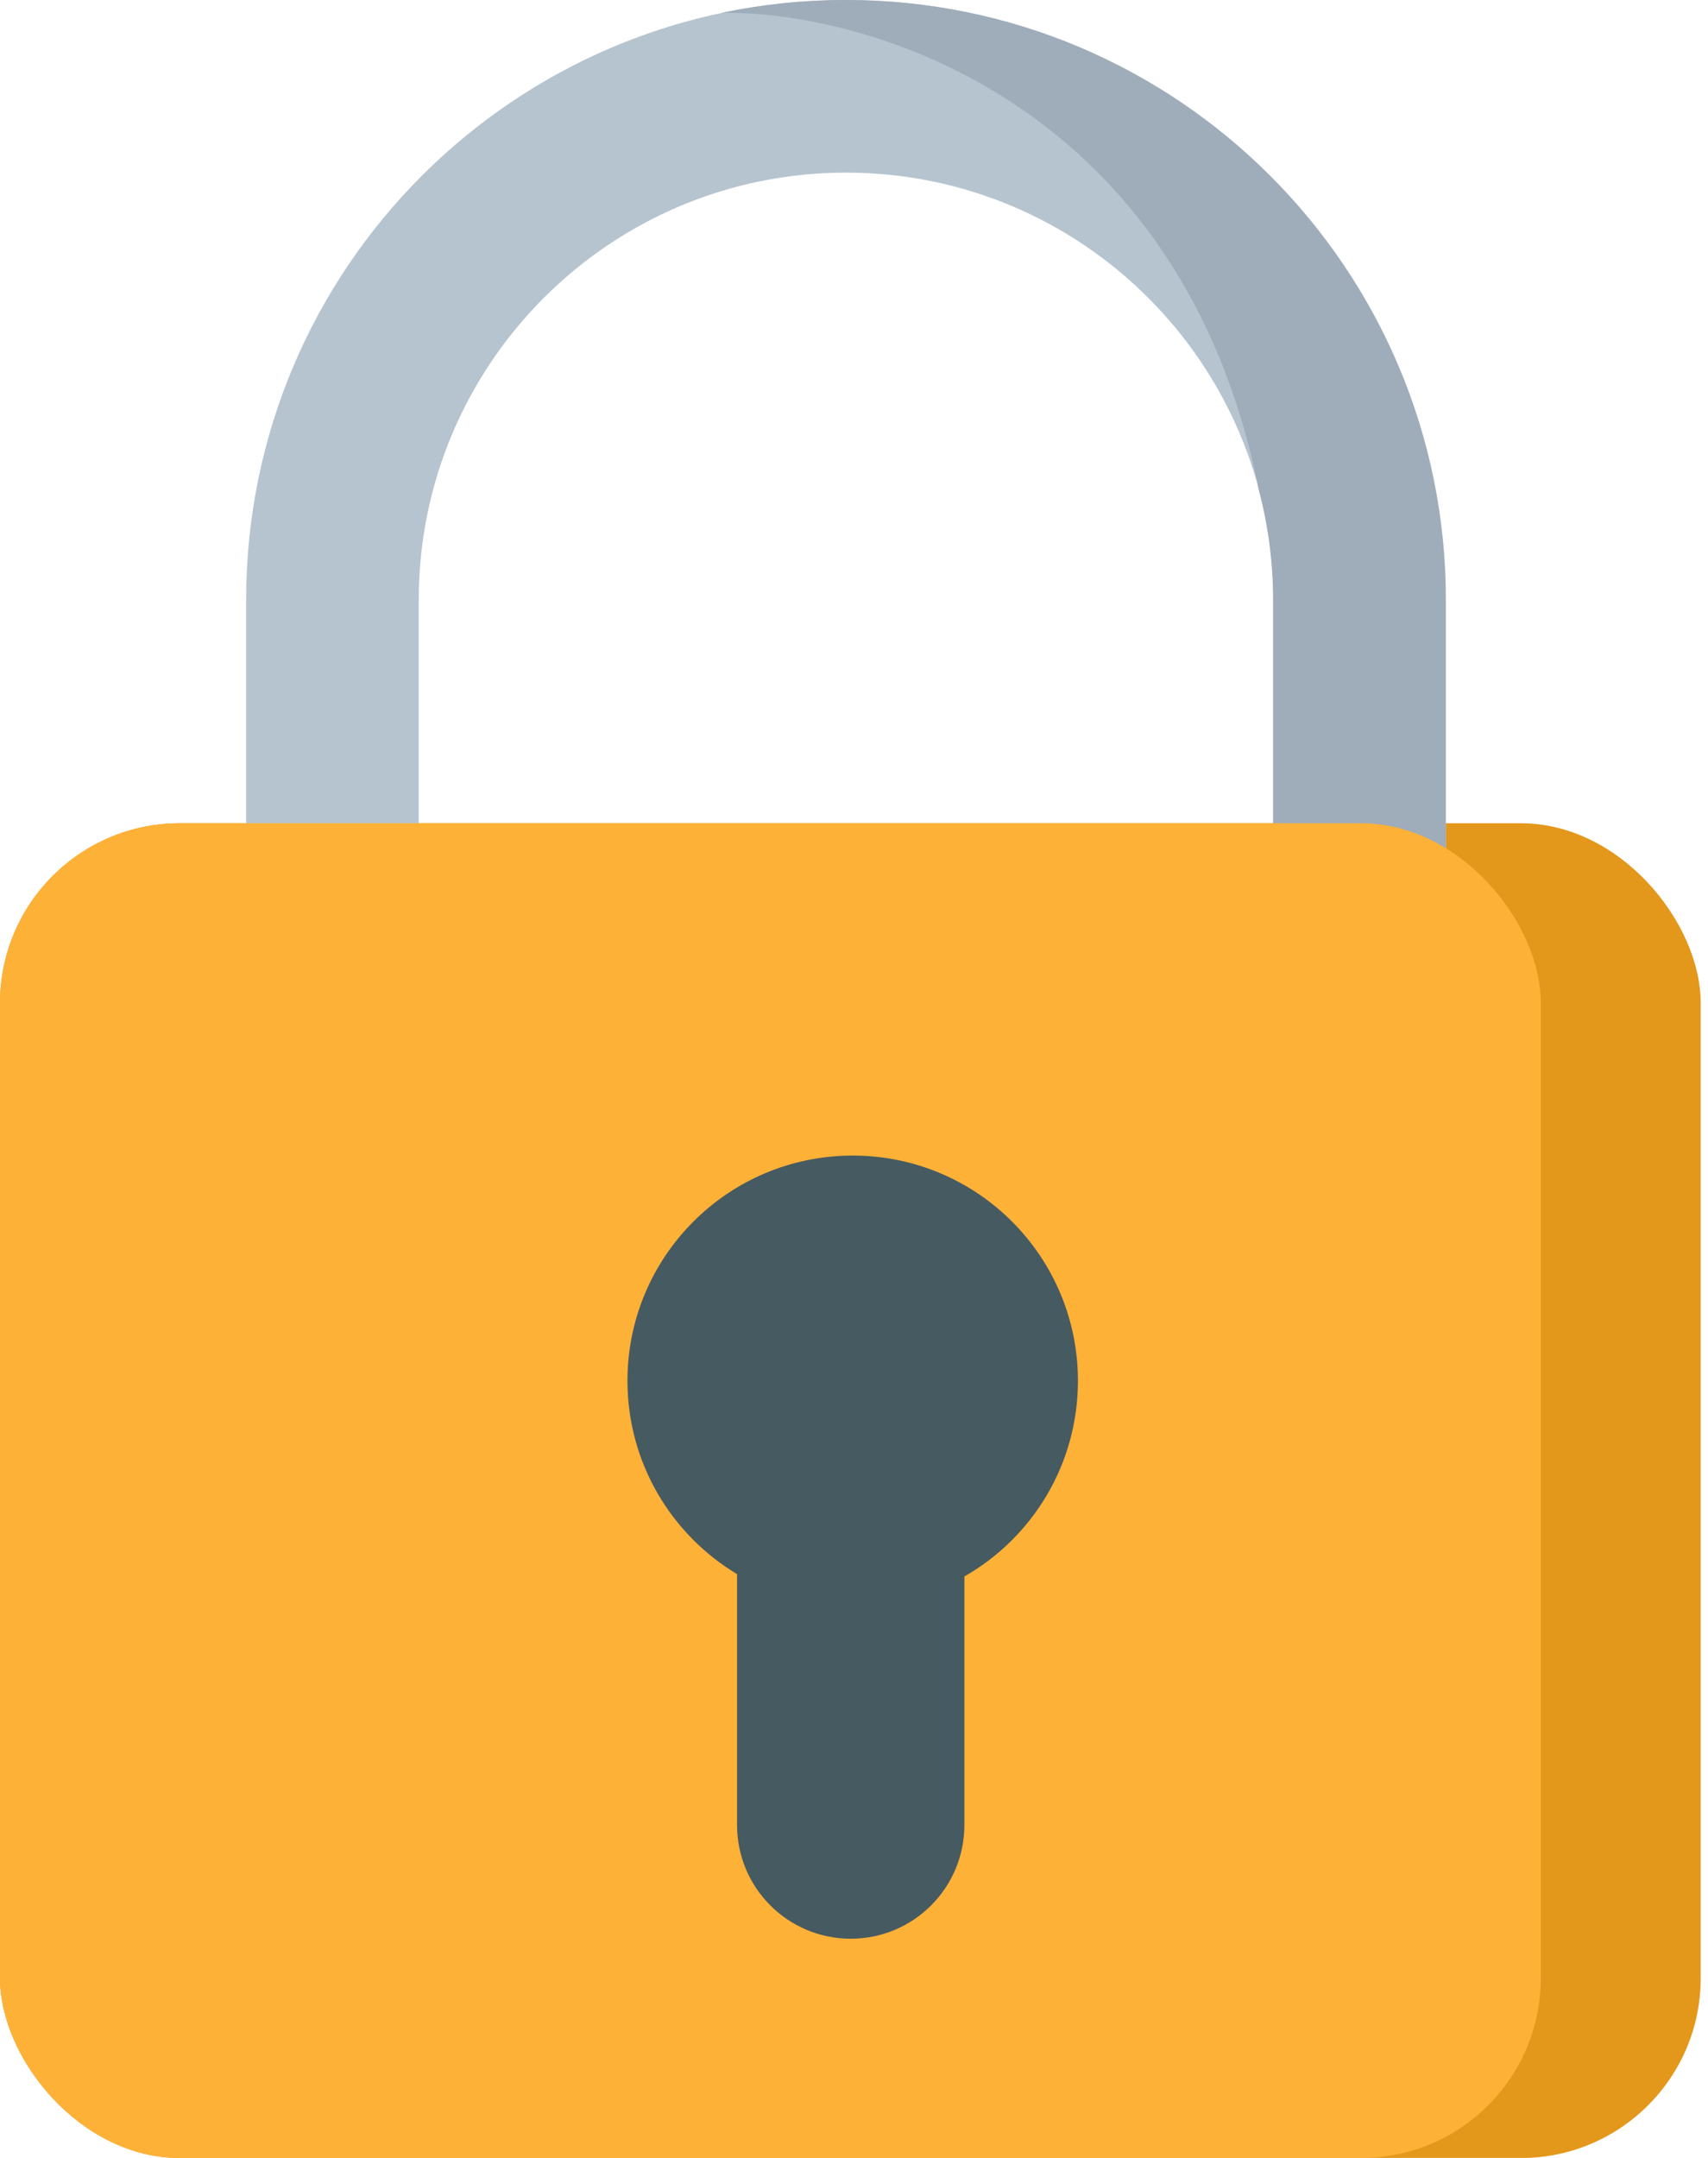 <svg width="19" height="24" viewBox="0 0 19 24" fill="none" xmlns="http://www.w3.org/2000/svg">
<g id="Group 48100621">
<rect id="Rectangle 6297" y="9.156" width="18.919" height="14.845" rx="2" fill="#E3971B"/>
<g id="Group 48100622">
<path id="Vector 2076 (Stroke)" fill-rule="evenodd" clip-rule="evenodd" d="M9.411 1.92C6.786 1.92 4.658 4.048 4.658 6.673V9.202H2.738V6.673C2.738 2.988 5.726 0 9.411 0C13.097 0 16.085 2.988 16.085 6.673V9.74H14.165V6.673C14.165 4.048 12.037 1.92 9.411 1.92Z" fill="#B6C4CF"/>
<path id="Vector 2076 (Stroke)_2" d="M9.409 0C13.094 0 16.082 2.988 16.082 6.673V9.74H14.162V6.673C14.162 6.252 14.107 5.844 14.005 5.456C13.148 1.147 9.663 0.119 8.027 0.143C8.473 0.049 8.935 0 9.409 0Z" fill="#9FACBA"/>
</g>
<rect id="Rectangle 6298" y="9.156" width="17.14" height="14.845" rx="2" fill="#FEB137"/>
<path id="Union" fill-rule="evenodd" clip-rule="evenodd" d="M10.728 17.533C11.483 17.102 11.991 16.289 11.991 15.357C11.991 13.973 10.87 12.852 9.486 12.852C8.102 12.852 6.98 13.973 6.98 15.357C6.98 16.27 7.469 17.069 8.199 17.507V20.297C8.199 20.996 8.765 21.562 9.464 21.562C10.162 21.562 10.728 20.996 10.728 20.297V17.533Z" fill="#465A61"/>
</g>
</svg>
